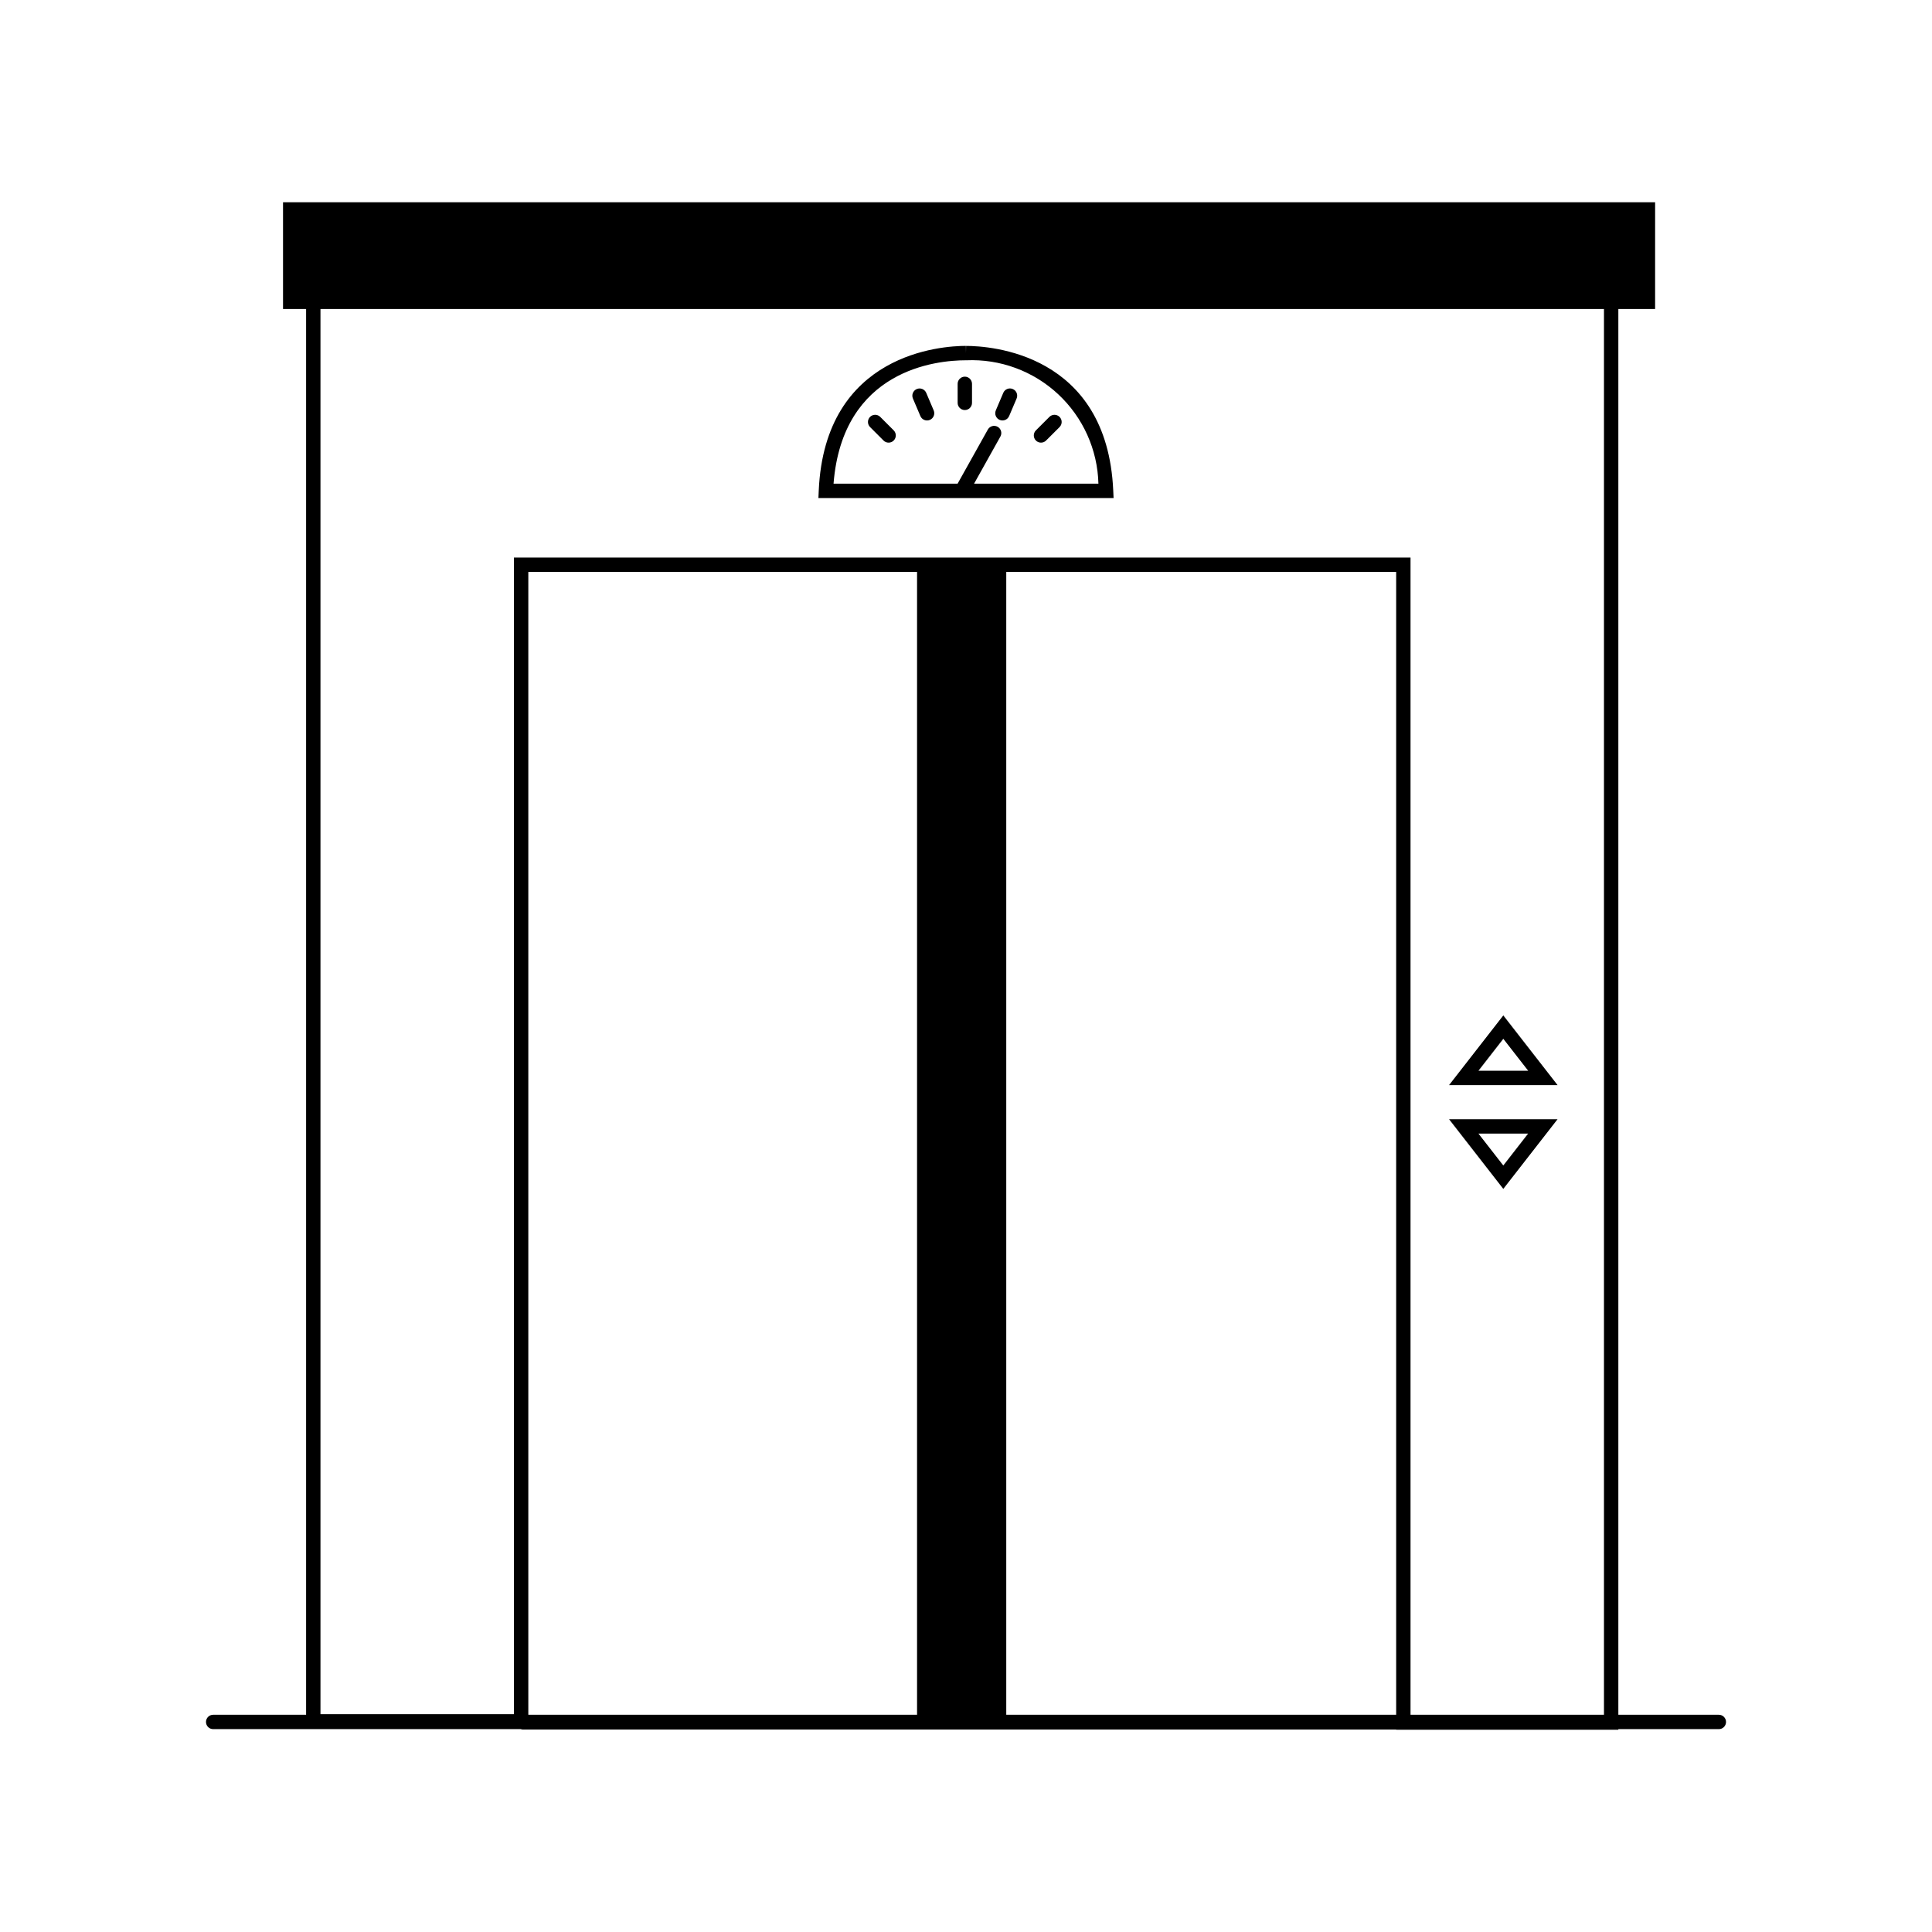 <?xml version="1.0" encoding="UTF-8"?>
<!-- Uploaded to: SVG Repo, www.svgrepo.com, Generator: SVG Repo Mixer Tools -->
<svg fill="#000000" width="800px" height="800px" version="1.1" viewBox="144 144 512 512" xmlns="http://www.w3.org/2000/svg">
 <g>
  <path d="m439.02 274c-1.629-36.48-32.746-38.328-39-38.328l-0.023 1.898-0.023-1.906c-6.238 0-37.367 1.855-38.996 38.328l-0.09 1.988 78.223 0.004zm-36.883-1.82 6.977-12.488c0.512-0.918 0.184-2.078-0.734-2.594-0.918-0.512-2.078-0.184-2.59 0.734l-8.016 14.348h-32.875c2.387-30.305 27.332-32.703 35.066-32.703h0.059v0.004c9.012-0.402 17.805 2.836 24.402 8.988 6.594 6.152 10.441 14.695 10.668 23.711z"/>
  <path d="m377.27 254.48c-0.742-0.742-1.949-0.742-2.695 0-0.742 0.746-0.742 1.953 0 2.695l3.566 3.566v0.004c0.746 0.742 1.953 0.742 2.695 0 0.746-0.746 0.746-1.953 0-2.695z"/>
  <path d="m389.46 248.11c-0.414-0.973-1.543-1.426-2.516-1.008-0.977 0.418-1.426 1.543-1.008 2.519l1.977 4.644h-0.004c0.418 0.973 1.547 1.426 2.519 1.008 0.973-0.418 1.426-1.547 1.008-2.519z"/>
  <path d="m422.1 254.48-3.57 3.566-0.004 0.004c-0.742 0.742-0.742 1.949 0 2.695 0.746 0.742 1.953 0.742 2.695 0l3.57-3.566 0.004-0.004c0.742-0.742 0.742-1.949 0-2.695-0.746-0.742-1.953-0.742-2.695 0z"/>
  <path d="m412.4 247.1c-0.469-0.203-0.996-0.215-1.469-0.023-0.477 0.188-0.852 0.562-1.051 1.031l-1.977 4.644h0.004c-0.418 0.973 0.031 2.102 1.004 2.519 0.977 0.418 2.106-0.035 2.519-1.008l1.977-4.644c0.203-0.469 0.211-0.996 0.023-1.473-0.191-0.473-0.562-0.852-1.031-1.047z"/>
  <path d="m399.69 243.82c-1.055 0-1.906 0.855-1.906 1.906v5.039c0 1.051 0.852 1.902 1.906 1.902 1.051 0 1.902-0.852 1.902-1.902v-5.039c0-0.504-0.199-0.988-0.559-1.348-0.355-0.355-0.84-0.559-1.344-0.559z"/>
  <path d="m556.77 431.56h-28.75l14.375-18.465zm-20.957-3.809h13.168l-6.586-8.457z"/>
  <path d="m542.39 459.07-14.375-18.465h28.754zm-6.586-14.656 6.586 8.453 6.578-8.453z"/>
  <path d="m599.51 598.43h-26.633v-372.54h9.742l0.004-28.289h-363.62v28.289h6.117v372.54h-24.629c-1.051 0-1.902 0.852-1.902 1.902 0 1.055 0.852 1.906 1.902 1.906h81.512c0.164 0.055 0.332 0.09 0.504 0.102h231.49v0.055h58.883v-0.156h26.633c1.051 0 1.902-0.852 1.902-1.906 0-1.051-0.852-1.902-1.902-1.902zm-30.441-372.54v372.54h-51.266v-306.68h-237.61v306.52h-51.266v-372.38zm-158.4 372.54v-302.87h103.33v302.87zm-126.66-302.87h103.02v302.87h-103.02z"/>
 </g>
</svg>